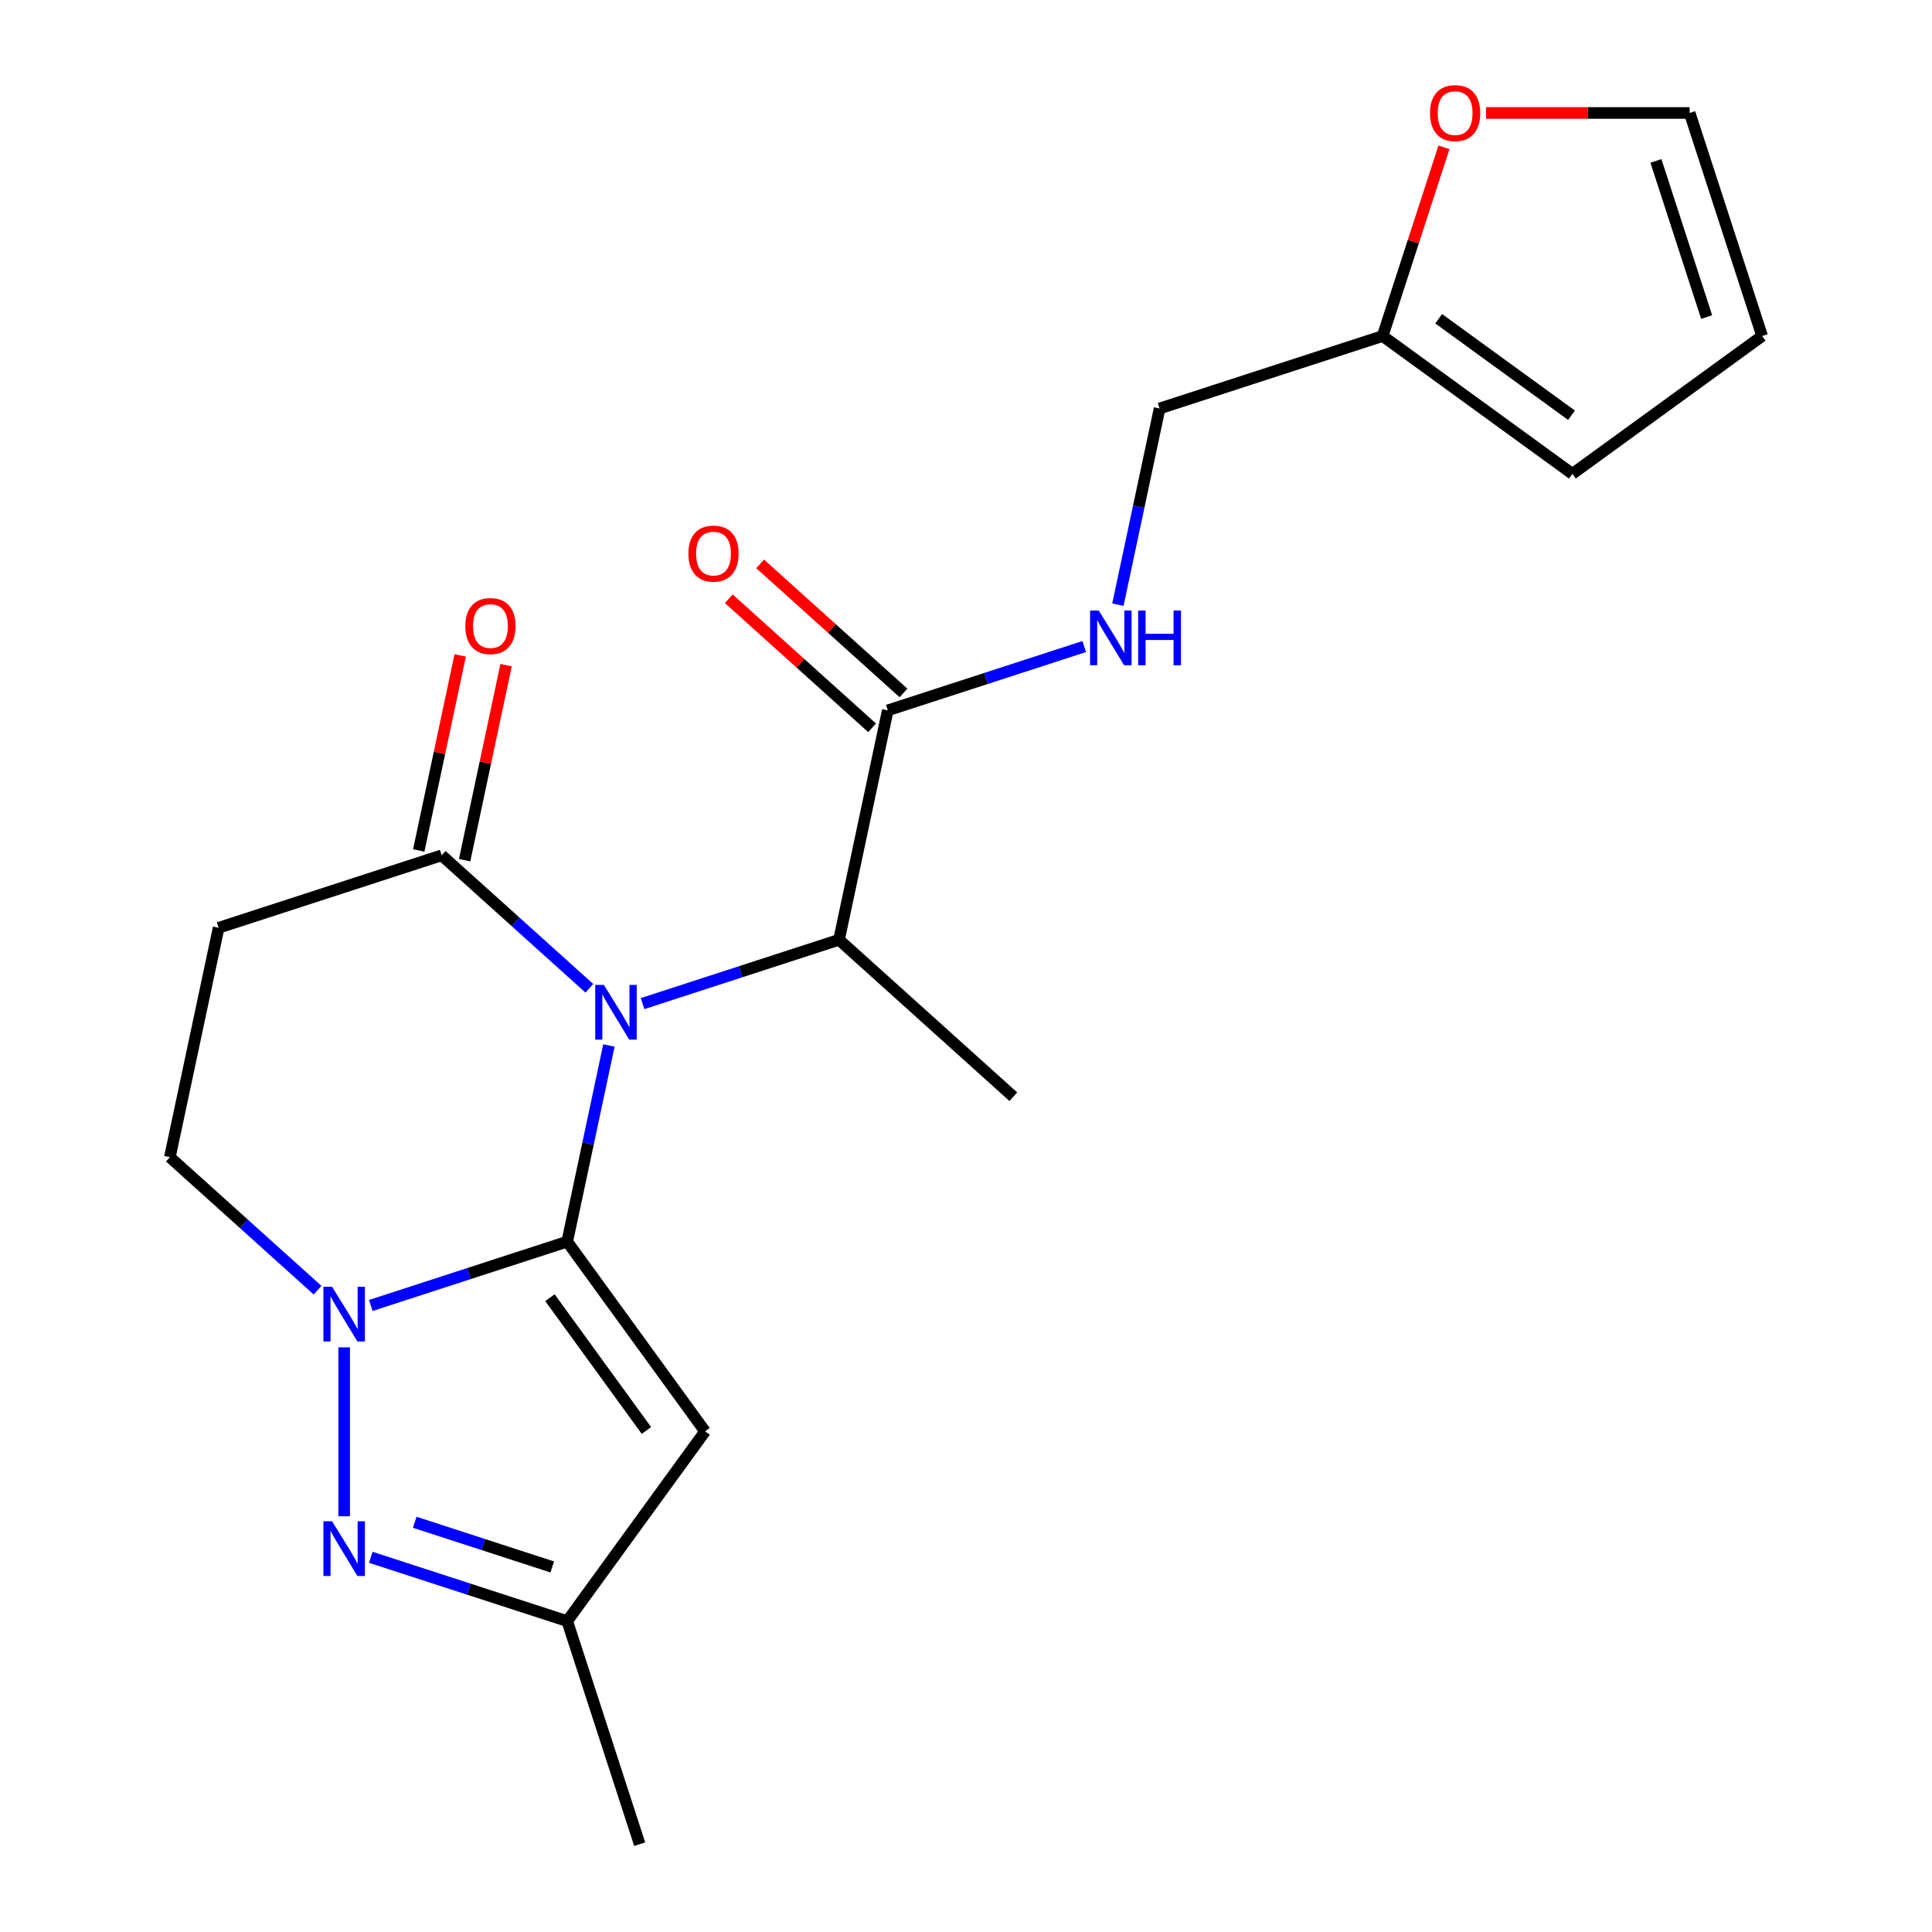 <?xml version='1.0' encoding='iso-8859-1'?>
<svg version='1.1' baseProfile='full'
              xmlns='http://www.w3.org/2000/svg'
                      xmlns:rdkit='http://www.rdkit.org/xml'
                      xmlns:xlink='http://www.w3.org/1999/xlink'
                  xml:space='preserve'
width='1000px' height='1000px' viewBox='0 0 1000 1000'>
<!-- END OF HEADER -->
<rect style='opacity:1.0;fill:#FFFFFF;stroke:none' width='1000' height='1000' x='0' y='0'> </rect>
<path class='bond-0' d='M 293.588,642.677 L 304.38,591.905' style='fill:none;fill-rule:evenodd;stroke:#000000;stroke-width:6px;stroke-linecap:butt;stroke-linejoin:miter;stroke-opacity:1' />
<path class='bond-0' d='M 304.38,591.905 L 315.172,541.132' style='fill:none;fill-rule:evenodd;stroke:#0000FF;stroke-width:6px;stroke-linecap:butt;stroke-linejoin:miter;stroke-opacity:1' />
<path class='bond-1' d='M 293.588,642.677 L 242.75,659.196' style='fill:none;fill-rule:evenodd;stroke:#000000;stroke-width:6px;stroke-linecap:butt;stroke-linejoin:miter;stroke-opacity:1' />
<path class='bond-1' d='M 242.75,659.196 L 191.912,675.714' style='fill:none;fill-rule:evenodd;stroke:#0000FF;stroke-width:6px;stroke-linecap:butt;stroke-linejoin:miter;stroke-opacity:1' />
<path class='bond-2' d='M 293.588,642.677 L 364.941,740.886' style='fill:none;fill-rule:evenodd;stroke:#000000;stroke-width:6px;stroke-linecap:butt;stroke-linejoin:miter;stroke-opacity:1' />
<path class='bond-2' d='M 284.649,671.679 L 334.596,740.425' style='fill:none;fill-rule:evenodd;stroke:#000000;stroke-width:6px;stroke-linecap:butt;stroke-linejoin:miter;stroke-opacity:1' />
<path class='bond-4' d='M 305.052,511.535 L 266.834,477.122' style='fill:none;fill-rule:evenodd;stroke:#0000FF;stroke-width:6px;stroke-linecap:butt;stroke-linejoin:miter;stroke-opacity:1' />
<path class='bond-4' d='M 266.834,477.122 L 228.615,442.71' style='fill:none;fill-rule:evenodd;stroke:#000000;stroke-width:6px;stroke-linecap:butt;stroke-linejoin:miter;stroke-opacity:1' />
<path class='bond-5' d='M 332.602,519.462 L 383.44,502.944' style='fill:none;fill-rule:evenodd;stroke:#0000FF;stroke-width:6px;stroke-linecap:butt;stroke-linejoin:miter;stroke-opacity:1' />
<path class='bond-5' d='M 383.44,502.944 L 434.278,486.425' style='fill:none;fill-rule:evenodd;stroke:#000000;stroke-width:6px;stroke-linecap:butt;stroke-linejoin:miter;stroke-opacity:1' />
<path class='bond-3' d='M 178.137,697.384 L 178.137,784.817' style='fill:none;fill-rule:evenodd;stroke:#0000FF;stroke-width:6px;stroke-linecap:butt;stroke-linejoin:miter;stroke-opacity:1' />
<path class='bond-9' d='M 164.362,667.787 L 126.144,633.374' style='fill:none;fill-rule:evenodd;stroke:#0000FF;stroke-width:6px;stroke-linecap:butt;stroke-linejoin:miter;stroke-opacity:1' />
<path class='bond-9' d='M 126.144,633.374 L 87.925,598.962' style='fill:none;fill-rule:evenodd;stroke:#000000;stroke-width:6px;stroke-linecap:butt;stroke-linejoin:miter;stroke-opacity:1' />
<path class='bond-6' d='M 364.941,740.886 L 293.588,839.094' style='fill:none;fill-rule:evenodd;stroke:#000000;stroke-width:6px;stroke-linecap:butt;stroke-linejoin:miter;stroke-opacity:1' />
<path class='bond-21' d='M 191.912,806.058 L 242.75,822.576' style='fill:none;fill-rule:evenodd;stroke:#0000FF;stroke-width:6px;stroke-linecap:butt;stroke-linejoin:miter;stroke-opacity:1' />
<path class='bond-21' d='M 242.75,822.576 L 293.588,839.094' style='fill:none;fill-rule:evenodd;stroke:#000000;stroke-width:6px;stroke-linecap:butt;stroke-linejoin:miter;stroke-opacity:1' />
<path class='bond-21' d='M 214.666,787.923 L 250.252,799.486' style='fill:none;fill-rule:evenodd;stroke:#0000FF;stroke-width:6px;stroke-linecap:butt;stroke-linejoin:miter;stroke-opacity:1' />
<path class='bond-21' d='M 250.252,799.486 L 285.839,811.049' style='fill:none;fill-rule:evenodd;stroke:#000000;stroke-width:6px;stroke-linecap:butt;stroke-linejoin:miter;stroke-opacity:1' />
<path class='bond-13' d='M 240.489,445.234 L 251.217,394.762' style='fill:none;fill-rule:evenodd;stroke:#000000;stroke-width:6px;stroke-linecap:butt;stroke-linejoin:miter;stroke-opacity:1' />
<path class='bond-13' d='M 251.217,394.762 L 261.945,344.289' style='fill:none;fill-rule:evenodd;stroke:#FF0000;stroke-width:6px;stroke-linecap:butt;stroke-linejoin:miter;stroke-opacity:1' />
<path class='bond-13' d='M 216.741,440.186 L 227.469,389.714' style='fill:none;fill-rule:evenodd;stroke:#000000;stroke-width:6px;stroke-linecap:butt;stroke-linejoin:miter;stroke-opacity:1' />
<path class='bond-13' d='M 227.469,389.714 L 238.197,339.241' style='fill:none;fill-rule:evenodd;stroke:#FF0000;stroke-width:6px;stroke-linecap:butt;stroke-linejoin:miter;stroke-opacity:1' />
<path class='bond-22' d='M 228.615,442.71 L 113.164,480.223' style='fill:none;fill-rule:evenodd;stroke:#000000;stroke-width:6px;stroke-linecap:butt;stroke-linejoin:miter;stroke-opacity:1' />
<path class='bond-7' d='M 434.278,486.425 L 459.517,367.686' style='fill:none;fill-rule:evenodd;stroke:#000000;stroke-width:6px;stroke-linecap:butt;stroke-linejoin:miter;stroke-opacity:1' />
<path class='bond-19' d='M 434.278,486.425 L 524.49,567.653' style='fill:none;fill-rule:evenodd;stroke:#000000;stroke-width:6px;stroke-linecap:butt;stroke-linejoin:miter;stroke-opacity:1' />
<path class='bond-20' d='M 293.588,839.094 L 331.1,954.545' style='fill:none;fill-rule:evenodd;stroke:#000000;stroke-width:6px;stroke-linecap:butt;stroke-linejoin:miter;stroke-opacity:1' />
<path class='bond-10' d='M 459.517,367.686 L 510.355,351.167' style='fill:none;fill-rule:evenodd;stroke:#000000;stroke-width:6px;stroke-linecap:butt;stroke-linejoin:miter;stroke-opacity:1' />
<path class='bond-10' d='M 510.355,351.167 L 561.193,334.649' style='fill:none;fill-rule:evenodd;stroke:#0000FF;stroke-width:6px;stroke-linecap:butt;stroke-linejoin:miter;stroke-opacity:1' />
<path class='bond-14' d='M 467.64,358.664 L 430.551,325.27' style='fill:none;fill-rule:evenodd;stroke:#000000;stroke-width:6px;stroke-linecap:butt;stroke-linejoin:miter;stroke-opacity:1' />
<path class='bond-14' d='M 430.551,325.27 L 393.462,291.875' style='fill:none;fill-rule:evenodd;stroke:#FF0000;stroke-width:6px;stroke-linecap:butt;stroke-linejoin:miter;stroke-opacity:1' />
<path class='bond-14' d='M 451.394,376.707 L 414.306,343.312' style='fill:none;fill-rule:evenodd;stroke:#000000;stroke-width:6px;stroke-linecap:butt;stroke-linejoin:miter;stroke-opacity:1' />
<path class='bond-14' d='M 414.306,343.312 L 377.217,309.917' style='fill:none;fill-rule:evenodd;stroke:#FF0000;stroke-width:6px;stroke-linecap:butt;stroke-linejoin:miter;stroke-opacity:1' />
<path class='bond-8' d='M 113.164,480.223 L 87.925,598.962' style='fill:none;fill-rule:evenodd;stroke:#000000;stroke-width:6px;stroke-linecap:butt;stroke-linejoin:miter;stroke-opacity:1' />
<path class='bond-18' d='M 578.623,312.978 L 589.415,262.206' style='fill:none;fill-rule:evenodd;stroke:#0000FF;stroke-width:6px;stroke-linecap:butt;stroke-linejoin:miter;stroke-opacity:1' />
<path class='bond-18' d='M 589.415,262.206 L 600.207,211.433' style='fill:none;fill-rule:evenodd;stroke:#000000;stroke-width:6px;stroke-linecap:butt;stroke-linejoin:miter;stroke-opacity:1' />
<path class='bond-11' d='M 715.658,173.921 L 600.207,211.433' style='fill:none;fill-rule:evenodd;stroke:#000000;stroke-width:6px;stroke-linecap:butt;stroke-linejoin:miter;stroke-opacity:1' />
<path class='bond-12' d='M 715.658,173.921 L 731.523,125.093' style='fill:none;fill-rule:evenodd;stroke:#000000;stroke-width:6px;stroke-linecap:butt;stroke-linejoin:miter;stroke-opacity:1' />
<path class='bond-12' d='M 731.523,125.093 L 747.388,76.265' style='fill:none;fill-rule:evenodd;stroke:#FF0000;stroke-width:6px;stroke-linecap:butt;stroke-linejoin:miter;stroke-opacity:1' />
<path class='bond-15' d='M 715.658,173.921 L 813.867,245.274' style='fill:none;fill-rule:evenodd;stroke:#000000;stroke-width:6px;stroke-linecap:butt;stroke-linejoin:miter;stroke-opacity:1' />
<path class='bond-15' d='M 744.66,164.982 L 813.406,214.929' style='fill:none;fill-rule:evenodd;stroke:#000000;stroke-width:6px;stroke-linecap:butt;stroke-linejoin:miter;stroke-opacity:1' />
<path class='bond-16' d='M 769.205,58.47 L 821.884,58.47' style='fill:none;fill-rule:evenodd;stroke:#FF0000;stroke-width:6px;stroke-linecap:butt;stroke-linejoin:miter;stroke-opacity:1' />
<path class='bond-16' d='M 821.884,58.47 L 874.563,58.47' style='fill:none;fill-rule:evenodd;stroke:#000000;stroke-width:6px;stroke-linecap:butt;stroke-linejoin:miter;stroke-opacity:1' />
<path class='bond-17' d='M 813.867,245.274 L 912.075,173.921' style='fill:none;fill-rule:evenodd;stroke:#000000;stroke-width:6px;stroke-linecap:butt;stroke-linejoin:miter;stroke-opacity:1' />
<path class='bond-23' d='M 874.563,58.47 L 912.075,173.921' style='fill:none;fill-rule:evenodd;stroke:#000000;stroke-width:6px;stroke-linecap:butt;stroke-linejoin:miter;stroke-opacity:1' />
<path class='bond-23' d='M 857.099,83.29 L 883.358,164.106' style='fill:none;fill-rule:evenodd;stroke:#000000;stroke-width:6px;stroke-linecap:butt;stroke-linejoin:miter;stroke-opacity:1' />
<path  class='atom-1' d='M 312.567 509.778
L 321.847 524.778
Q 322.767 526.258, 324.247 528.938
Q 325.727 531.618, 325.807 531.778
L 325.807 509.778
L 329.567 509.778
L 329.567 538.098
L 325.687 538.098
L 315.727 521.698
Q 314.567 519.778, 313.327 517.578
Q 312.127 515.378, 311.767 514.698
L 311.767 538.098
L 308.087 538.098
L 308.087 509.778
L 312.567 509.778
' fill='#0000FF'/>
<path  class='atom-2' d='M 171.877 666.03
L 181.157 681.03
Q 182.077 682.51, 183.557 685.19
Q 185.037 687.87, 185.117 688.03
L 185.117 666.03
L 188.877 666.03
L 188.877 694.35
L 184.997 694.35
L 175.037 677.95
Q 173.877 676.03, 172.637 673.83
Q 171.437 671.63, 171.077 670.95
L 171.077 694.35
L 167.397 694.35
L 167.397 666.03
L 171.877 666.03
' fill='#0000FF'/>
<path  class='atom-4' d='M 171.877 787.422
L 181.157 802.422
Q 182.077 803.902, 183.557 806.582
Q 185.037 809.262, 185.117 809.422
L 185.117 787.422
L 188.877 787.422
L 188.877 815.742
L 184.997 815.742
L 175.037 799.342
Q 173.877 797.422, 172.637 795.222
Q 171.437 793.022, 171.077 792.342
L 171.077 815.742
L 167.397 815.742
L 167.397 787.422
L 171.877 787.422
' fill='#0000FF'/>
<path  class='atom-11' d='M 568.708 316.013
L 577.988 331.013
Q 578.908 332.493, 580.388 335.173
Q 581.868 337.853, 581.948 338.013
L 581.948 316.013
L 585.708 316.013
L 585.708 344.333
L 581.828 344.333
L 571.868 327.933
Q 570.708 326.013, 569.468 323.813
Q 568.268 321.613, 567.908 320.933
L 567.908 344.333
L 564.228 344.333
L 564.228 316.013
L 568.708 316.013
' fill='#0000FF'/>
<path  class='atom-11' d='M 589.108 316.013
L 592.948 316.013
L 592.948 328.053
L 607.428 328.053
L 607.428 316.013
L 611.268 316.013
L 611.268 344.333
L 607.428 344.333
L 607.428 331.253
L 592.948 331.253
L 592.948 344.333
L 589.108 344.333
L 589.108 316.013
' fill='#0000FF'/>
<path  class='atom-13' d='M 740.17 58.55
Q 740.17 51.75, 743.53 47.95
Q 746.89 44.15, 753.17 44.15
Q 759.45 44.15, 762.81 47.95
Q 766.17 51.75, 766.17 58.55
Q 766.17 65.43, 762.77 69.35
Q 759.37 73.23, 753.17 73.23
Q 746.93 73.23, 743.53 69.35
Q 740.17 65.47, 740.17 58.55
M 753.17 70.03
Q 757.49 70.03, 759.81 67.15
Q 762.17 64.23, 762.17 58.55
Q 762.17 52.99, 759.81 50.19
Q 757.49 47.35, 753.17 47.35
Q 748.85 47.35, 746.49 50.15
Q 744.17 52.95, 744.17 58.55
Q 744.17 64.27, 746.49 67.15
Q 748.85 70.03, 753.17 70.03
' fill='#FF0000'/>
<path  class='atom-14' d='M 240.854 324.05
Q 240.854 317.25, 244.214 313.45
Q 247.574 309.65, 253.854 309.65
Q 260.134 309.65, 263.494 313.45
Q 266.854 317.25, 266.854 324.05
Q 266.854 330.93, 263.454 334.85
Q 260.054 338.73, 253.854 338.73
Q 247.614 338.73, 244.214 334.85
Q 240.854 330.97, 240.854 324.05
M 253.854 335.53
Q 258.174 335.53, 260.494 332.65
Q 262.854 329.73, 262.854 324.05
Q 262.854 318.49, 260.494 315.69
Q 258.174 312.85, 253.854 312.85
Q 249.534 312.85, 247.174 315.65
Q 244.854 318.45, 244.854 324.05
Q 244.854 329.77, 247.174 332.65
Q 249.534 335.53, 253.854 335.53
' fill='#FF0000'/>
<path  class='atom-15' d='M 356.305 286.538
Q 356.305 279.738, 359.665 275.938
Q 363.025 272.138, 369.305 272.138
Q 375.585 272.138, 378.945 275.938
Q 382.305 279.738, 382.305 286.538
Q 382.305 293.418, 378.905 297.338
Q 375.505 301.218, 369.305 301.218
Q 363.065 301.218, 359.665 297.338
Q 356.305 293.458, 356.305 286.538
M 369.305 298.018
Q 373.625 298.018, 375.945 295.138
Q 378.305 292.218, 378.305 286.538
Q 378.305 280.978, 375.945 278.178
Q 373.625 275.338, 369.305 275.338
Q 364.985 275.338, 362.625 278.138
Q 360.305 280.938, 360.305 286.538
Q 360.305 292.258, 362.625 295.138
Q 364.985 298.018, 369.305 298.018
' fill='#FF0000'/>
</svg>
